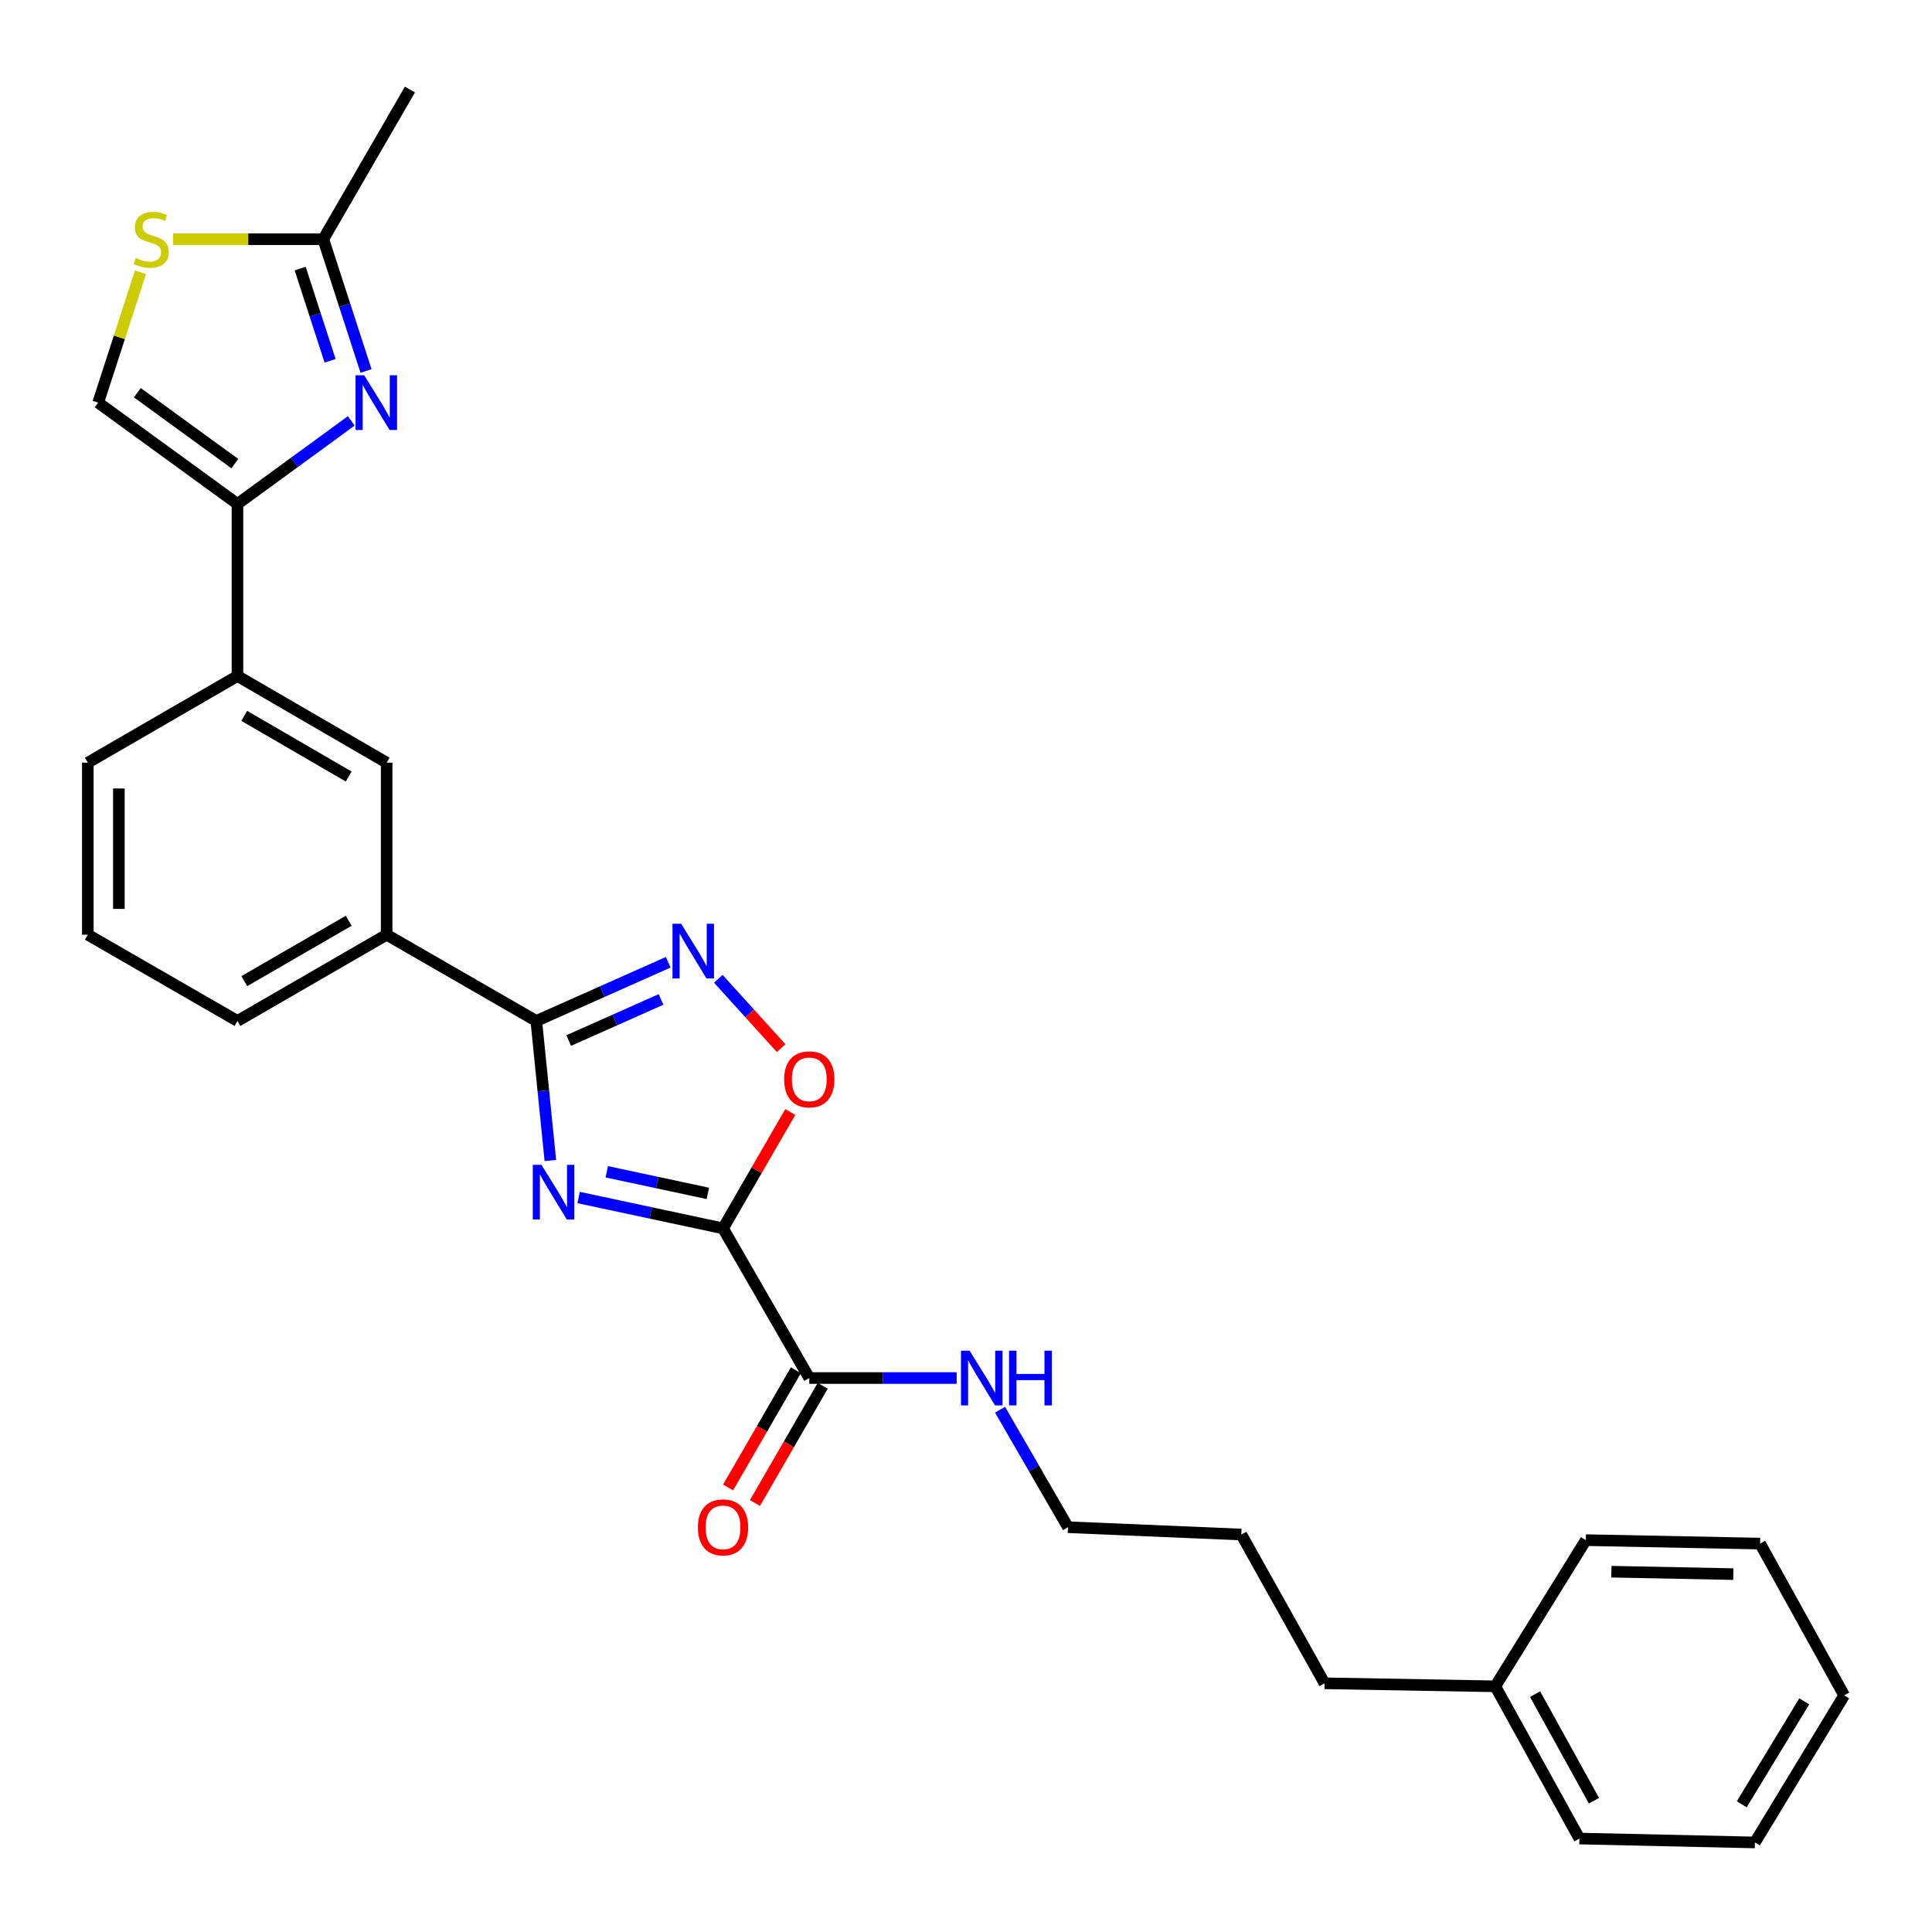 <?xml version='1.0' encoding='iso-8859-1'?>
<svg version='1.1' baseProfile='full'
              xmlns='http://www.w3.org/2000/svg'
                      xmlns:rdkit='http://www.rdkit.org/xml'
                      xmlns:xlink='http://www.w3.org/1999/xlink'
                  xml:space='preserve'
width='1000px' height='1000px' viewBox='0 0 1000 1000'>
<!-- END OF HEADER -->
<rect style='opacity:1.0;fill:#FFFFFF;stroke:none' width='1000' height='1000' x='0' y='0'> </rect>
<path class='bond-0' d='M 299.492,619.833 L 336.864,627.821' style='fill:none;fill-rule:evenodd;stroke:#0000FF;stroke-width:6px;stroke-linecap:butt;stroke-linejoin:miter;stroke-opacity:1' />
<path class='bond-0' d='M 336.864,627.821 L 374.236,635.809' style='fill:none;fill-rule:evenodd;stroke:#000000;stroke-width:6px;stroke-linecap:butt;stroke-linejoin:miter;stroke-opacity:1' />
<path class='bond-0' d='M 314.063,606.513 L 340.223,612.104' style='fill:none;fill-rule:evenodd;stroke:#0000FF;stroke-width:6px;stroke-linecap:butt;stroke-linejoin:miter;stroke-opacity:1' />
<path class='bond-0' d='M 340.223,612.104 L 366.384,617.696' style='fill:none;fill-rule:evenodd;stroke:#000000;stroke-width:6px;stroke-linecap:butt;stroke-linejoin:miter;stroke-opacity:1' />
<path class='bond-1' d='M 284.86,600.672 L 281.224,564.56' style='fill:none;fill-rule:evenodd;stroke:#0000FF;stroke-width:6px;stroke-linecap:butt;stroke-linejoin:miter;stroke-opacity:1' />
<path class='bond-1' d='M 281.224,564.56 L 277.589,528.448' style='fill:none;fill-rule:evenodd;stroke:#000000;stroke-width:6px;stroke-linecap:butt;stroke-linejoin:miter;stroke-opacity:1' />
<path class='bond-5' d='M 374.236,635.809 L 391.647,605.695' style='fill:none;fill-rule:evenodd;stroke:#000000;stroke-width:6px;stroke-linecap:butt;stroke-linejoin:miter;stroke-opacity:1' />
<path class='bond-5' d='M 391.647,605.695 L 409.058,575.582' style='fill:none;fill-rule:evenodd;stroke:#FF0000;stroke-width:6px;stroke-linecap:butt;stroke-linejoin:miter;stroke-opacity:1' />
<path class='bond-6' d='M 374.236,635.809 L 418.881,713.268' style='fill:none;fill-rule:evenodd;stroke:#000000;stroke-width:6px;stroke-linecap:butt;stroke-linejoin:miter;stroke-opacity:1' />
<path class='bond-2' d='M 277.589,528.448 L 311.725,513.259' style='fill:none;fill-rule:evenodd;stroke:#000000;stroke-width:6px;stroke-linecap:butt;stroke-linejoin:miter;stroke-opacity:1' />
<path class='bond-2' d='M 311.725,513.259 L 345.862,498.071' style='fill:none;fill-rule:evenodd;stroke:#0000FF;stroke-width:6px;stroke-linecap:butt;stroke-linejoin:miter;stroke-opacity:1' />
<path class='bond-2' d='M 294.363,538.575 L 318.259,527.943' style='fill:none;fill-rule:evenodd;stroke:#000000;stroke-width:6px;stroke-linecap:butt;stroke-linejoin:miter;stroke-opacity:1' />
<path class='bond-2' d='M 318.259,527.943 L 342.154,517.312' style='fill:none;fill-rule:evenodd;stroke:#0000FF;stroke-width:6px;stroke-linecap:butt;stroke-linejoin:miter;stroke-opacity:1' />
<path class='bond-10' d='M 277.589,528.448 L 200.131,483.803' style='fill:none;fill-rule:evenodd;stroke:#000000;stroke-width:6px;stroke-linecap:butt;stroke-linejoin:miter;stroke-opacity:1' />
<path class='bond-28' d='M 371.801,506.626 L 388.06,524.572' style='fill:none;fill-rule:evenodd;stroke:#0000FF;stroke-width:6px;stroke-linecap:butt;stroke-linejoin:miter;stroke-opacity:1' />
<path class='bond-28' d='M 388.06,524.572 L 404.319,542.519' style='fill:none;fill-rule:evenodd;stroke:#FF0000;stroke-width:6px;stroke-linecap:butt;stroke-linejoin:miter;stroke-opacity:1' />
<path class='bond-3' d='M 181.809,217.859 L 152.361,239.349' style='fill:none;fill-rule:evenodd;stroke:#0000FF;stroke-width:6px;stroke-linecap:butt;stroke-linejoin:miter;stroke-opacity:1' />
<path class='bond-3' d='M 152.361,239.349 L 122.913,260.838' style='fill:none;fill-rule:evenodd;stroke:#000000;stroke-width:6px;stroke-linecap:butt;stroke-linejoin:miter;stroke-opacity:1' />
<path class='bond-7' d='M 189.458,192.016 L 178.396,157.92' style='fill:none;fill-rule:evenodd;stroke:#0000FF;stroke-width:6px;stroke-linecap:butt;stroke-linejoin:miter;stroke-opacity:1' />
<path class='bond-7' d='M 178.396,157.92 L 167.335,123.824' style='fill:none;fill-rule:evenodd;stroke:#000000;stroke-width:6px;stroke-linecap:butt;stroke-linejoin:miter;stroke-opacity:1' />
<path class='bond-7' d='M 170.852,186.747 L 163.109,162.88' style='fill:none;fill-rule:evenodd;stroke:#0000FF;stroke-width:6px;stroke-linecap:butt;stroke-linejoin:miter;stroke-opacity:1' />
<path class='bond-7' d='M 163.109,162.88 L 155.365,139.012' style='fill:none;fill-rule:evenodd;stroke:#000000;stroke-width:6px;stroke-linecap:butt;stroke-linejoin:miter;stroke-opacity:1' />
<path class='bond-4' d='M 122.913,260.838 L 122.913,349.905' style='fill:none;fill-rule:evenodd;stroke:#000000;stroke-width:6px;stroke-linecap:butt;stroke-linejoin:miter;stroke-opacity:1' />
<path class='bond-9' d='M 122.913,260.838 L 50.812,208.399' style='fill:none;fill-rule:evenodd;stroke:#000000;stroke-width:6px;stroke-linecap:butt;stroke-linejoin:miter;stroke-opacity:1' />
<path class='bond-9' d='M 121.551,239.975 L 71.081,203.267' style='fill:none;fill-rule:evenodd;stroke:#000000;stroke-width:6px;stroke-linecap:butt;stroke-linejoin:miter;stroke-opacity:1' />
<path class='bond-13' d='M 411.924,709.245 L 394.386,739.579' style='fill:none;fill-rule:evenodd;stroke:#000000;stroke-width:6px;stroke-linecap:butt;stroke-linejoin:miter;stroke-opacity:1' />
<path class='bond-13' d='M 394.386,739.579 L 376.848,769.913' style='fill:none;fill-rule:evenodd;stroke:#FF0000;stroke-width:6px;stroke-linecap:butt;stroke-linejoin:miter;stroke-opacity:1' />
<path class='bond-13' d='M 425.838,717.29 L 408.3,747.624' style='fill:none;fill-rule:evenodd;stroke:#000000;stroke-width:6px;stroke-linecap:butt;stroke-linejoin:miter;stroke-opacity:1' />
<path class='bond-13' d='M 408.3,747.624 L 390.761,777.958' style='fill:none;fill-rule:evenodd;stroke:#FF0000;stroke-width:6px;stroke-linecap:butt;stroke-linejoin:miter;stroke-opacity:1' />
<path class='bond-14' d='M 418.881,713.268 L 457.026,713.268' style='fill:none;fill-rule:evenodd;stroke:#000000;stroke-width:6px;stroke-linecap:butt;stroke-linejoin:miter;stroke-opacity:1' />
<path class='bond-14' d='M 457.026,713.268 L 495.172,713.268' style='fill:none;fill-rule:evenodd;stroke:#0000FF;stroke-width:6px;stroke-linecap:butt;stroke-linejoin:miter;stroke-opacity:1' />
<path class='bond-18' d='M 167.335,123.824 L 212.185,46.347' style='fill:none;fill-rule:evenodd;stroke:#000000;stroke-width:6px;stroke-linecap:butt;stroke-linejoin:miter;stroke-opacity:1' />
<path class='bond-30' d='M 167.335,123.824 L 128.455,123.824' style='fill:none;fill-rule:evenodd;stroke:#000000;stroke-width:6px;stroke-linecap:butt;stroke-linejoin:miter;stroke-opacity:1' />
<path class='bond-30' d='M 128.455,123.824 L 89.575,123.824' style='fill:none;fill-rule:evenodd;stroke:#CCCC00;stroke-width:6px;stroke-linecap:butt;stroke-linejoin:miter;stroke-opacity:1' />
<path class='bond-8' d='M 72.716,140.927 L 61.764,174.663' style='fill:none;fill-rule:evenodd;stroke:#CCCC00;stroke-width:6px;stroke-linecap:butt;stroke-linejoin:miter;stroke-opacity:1' />
<path class='bond-8' d='M 61.764,174.663 L 50.812,208.399' style='fill:none;fill-rule:evenodd;stroke:#000000;stroke-width:6px;stroke-linecap:butt;stroke-linejoin:miter;stroke-opacity:1' />
<path class='bond-12' d='M 200.131,483.803 L 200.131,394.755' style='fill:none;fill-rule:evenodd;stroke:#000000;stroke-width:6px;stroke-linecap:butt;stroke-linejoin:miter;stroke-opacity:1' />
<path class='bond-16' d='M 200.131,483.803 L 122.913,528.448' style='fill:none;fill-rule:evenodd;stroke:#000000;stroke-width:6px;stroke-linecap:butt;stroke-linejoin:miter;stroke-opacity:1' />
<path class='bond-16' d='M 180.503,476.586 L 126.451,507.837' style='fill:none;fill-rule:evenodd;stroke:#000000;stroke-width:6px;stroke-linecap:butt;stroke-linejoin:miter;stroke-opacity:1' />
<path class='bond-11' d='M 122.913,349.905 L 200.131,394.755' style='fill:none;fill-rule:evenodd;stroke:#000000;stroke-width:6px;stroke-linecap:butt;stroke-linejoin:miter;stroke-opacity:1' />
<path class='bond-11' d='M 126.423,370.53 L 180.476,401.925' style='fill:none;fill-rule:evenodd;stroke:#000000;stroke-width:6px;stroke-linecap:butt;stroke-linejoin:miter;stroke-opacity:1' />
<path class='bond-29' d='M 122.913,349.905 L 45.455,394.755' style='fill:none;fill-rule:evenodd;stroke:#000000;stroke-width:6px;stroke-linecap:butt;stroke-linejoin:miter;stroke-opacity:1' />
<path class='bond-20' d='M 517.619,729.658 L 535.204,760.071' style='fill:none;fill-rule:evenodd;stroke:#0000FF;stroke-width:6px;stroke-linecap:butt;stroke-linejoin:miter;stroke-opacity:1' />
<path class='bond-20' d='M 535.204,760.071 L 552.788,790.485' style='fill:none;fill-rule:evenodd;stroke:#000000;stroke-width:6px;stroke-linecap:butt;stroke-linejoin:miter;stroke-opacity:1' />
<path class='bond-15' d='M 773.958,872.837 L 685.579,871.274' style='fill:none;fill-rule:evenodd;stroke:#000000;stroke-width:6px;stroke-linecap:butt;stroke-linejoin:miter;stroke-opacity:1' />
<path class='bond-22' d='M 773.958,872.837 L 817.495,951.635' style='fill:none;fill-rule:evenodd;stroke:#000000;stroke-width:6px;stroke-linecap:butt;stroke-linejoin:miter;stroke-opacity:1' />
<path class='bond-22' d='M 794.556,876.884 L 825.032,932.042' style='fill:none;fill-rule:evenodd;stroke:#000000;stroke-width:6px;stroke-linecap:butt;stroke-linejoin:miter;stroke-opacity:1' />
<path class='bond-23' d='M 773.958,872.837 L 820.835,797.173' style='fill:none;fill-rule:evenodd;stroke:#000000;stroke-width:6px;stroke-linecap:butt;stroke-linejoin:miter;stroke-opacity:1' />
<path class='bond-19' d='M 122.913,528.448 L 45.455,483.803' style='fill:none;fill-rule:evenodd;stroke:#000000;stroke-width:6px;stroke-linecap:butt;stroke-linejoin:miter;stroke-opacity:1' />
<path class='bond-17' d='M 45.455,394.755 L 45.455,483.803' style='fill:none;fill-rule:evenodd;stroke:#000000;stroke-width:6px;stroke-linecap:butt;stroke-linejoin:miter;stroke-opacity:1' />
<path class='bond-17' d='M 61.527,408.112 L 61.527,470.446' style='fill:none;fill-rule:evenodd;stroke:#000000;stroke-width:6px;stroke-linecap:butt;stroke-linejoin:miter;stroke-opacity:1' />
<path class='bond-24' d='M 552.788,790.485 L 642.515,794.271' style='fill:none;fill-rule:evenodd;stroke:#000000;stroke-width:6px;stroke-linecap:butt;stroke-linejoin:miter;stroke-opacity:1' />
<path class='bond-21' d='M 685.579,871.274 L 642.515,794.271' style='fill:none;fill-rule:evenodd;stroke:#000000;stroke-width:6px;stroke-linecap:butt;stroke-linejoin:miter;stroke-opacity:1' />
<path class='bond-25' d='M 817.495,951.635 L 908.338,953.653' style='fill:none;fill-rule:evenodd;stroke:#000000;stroke-width:6px;stroke-linecap:butt;stroke-linejoin:miter;stroke-opacity:1' />
<path class='bond-26' d='M 820.835,797.173 L 911.017,798.959' style='fill:none;fill-rule:evenodd;stroke:#000000;stroke-width:6px;stroke-linecap:butt;stroke-linejoin:miter;stroke-opacity:1' />
<path class='bond-26' d='M 834.044,813.51 L 897.171,814.76' style='fill:none;fill-rule:evenodd;stroke:#000000;stroke-width:6px;stroke-linecap:butt;stroke-linejoin:miter;stroke-opacity:1' />
<path class='bond-31' d='M 908.338,953.653 L 954.545,877.524' style='fill:none;fill-rule:evenodd;stroke:#000000;stroke-width:6px;stroke-linecap:butt;stroke-linejoin:miter;stroke-opacity:1' />
<path class='bond-31' d='M 901.53,933.894 L 933.875,880.604' style='fill:none;fill-rule:evenodd;stroke:#000000;stroke-width:6px;stroke-linecap:butt;stroke-linejoin:miter;stroke-opacity:1' />
<path class='bond-27' d='M 911.017,798.959 L 954.545,877.524' style='fill:none;fill-rule:evenodd;stroke:#000000;stroke-width:6px;stroke-linecap:butt;stroke-linejoin:miter;stroke-opacity:1' />
<path  class='atom-0' d='M 280.249 602.898
L 289.529 617.898
Q 290.449 619.378, 291.929 622.058
Q 293.409 624.738, 293.489 624.898
L 293.489 602.898
L 297.249 602.898
L 297.249 631.218
L 293.369 631.218
L 283.409 614.818
Q 282.249 612.898, 281.009 610.698
Q 279.809 608.498, 279.449 607.818
L 279.449 631.218
L 275.769 631.218
L 275.769 602.898
L 280.249 602.898
' fill='#0000FF'/>
<path  class='atom-3' d='M 352.565 478.143
L 361.845 493.143
Q 362.765 494.623, 364.245 497.303
Q 365.725 499.983, 365.805 500.143
L 365.805 478.143
L 369.565 478.143
L 369.565 506.463
L 365.685 506.463
L 355.725 490.063
Q 354.565 488.143, 353.325 485.943
Q 352.125 483.743, 351.765 483.063
L 351.765 506.463
L 348.085 506.463
L 348.085 478.143
L 352.565 478.143
' fill='#0000FF'/>
<path  class='atom-4' d='M 188.513 194.239
L 197.793 209.239
Q 198.713 210.719, 200.193 213.399
Q 201.673 216.079, 201.753 216.239
L 201.753 194.239
L 205.513 194.239
L 205.513 222.559
L 201.633 222.559
L 191.673 206.159
Q 190.513 204.239, 189.273 202.039
Q 188.073 199.839, 187.713 199.159
L 187.713 222.559
L 184.033 222.559
L 184.033 194.239
L 188.513 194.239
' fill='#0000FF'/>
<path  class='atom-6' d='M 405.881 558.672
Q 405.881 551.872, 409.241 548.072
Q 412.601 544.272, 418.881 544.272
Q 425.161 544.272, 428.521 548.072
Q 431.881 551.872, 431.881 558.672
Q 431.881 565.552, 428.481 569.472
Q 425.081 573.352, 418.881 573.352
Q 412.641 573.352, 409.241 569.472
Q 405.881 565.592, 405.881 558.672
M 418.881 570.152
Q 423.201 570.152, 425.521 567.272
Q 427.881 564.352, 427.881 558.672
Q 427.881 553.112, 425.521 550.312
Q 423.201 547.472, 418.881 547.472
Q 414.561 547.472, 412.201 550.272
Q 409.881 553.072, 409.881 558.672
Q 409.881 564.392, 412.201 567.272
Q 414.561 570.152, 418.881 570.152
' fill='#FF0000'/>
<path  class='atom-9' d='M 70.268 133.544
Q 70.588 133.664, 71.908 134.224
Q 73.228 134.784, 74.668 135.144
Q 76.148 135.464, 77.588 135.464
Q 80.268 135.464, 81.828 134.184
Q 83.388 132.864, 83.388 130.584
Q 83.388 129.024, 82.588 128.064
Q 81.828 127.104, 80.628 126.584
Q 79.428 126.064, 77.428 125.464
Q 74.908 124.704, 73.388 123.984
Q 71.908 123.264, 70.828 121.744
Q 69.788 120.224, 69.788 117.664
Q 69.788 114.104, 72.188 111.904
Q 74.628 109.704, 79.428 109.704
Q 82.708 109.704, 86.428 111.264
L 85.508 114.344
Q 82.108 112.944, 79.548 112.944
Q 76.788 112.944, 75.268 114.104
Q 73.748 115.224, 73.788 117.184
Q 73.788 118.704, 74.548 119.624
Q 75.348 120.544, 76.468 121.064
Q 77.628 121.584, 79.548 122.184
Q 82.108 122.984, 83.628 123.784
Q 85.148 124.584, 86.228 126.224
Q 87.348 127.824, 87.348 130.584
Q 87.348 134.504, 84.708 136.624
Q 82.108 138.704, 77.748 138.704
Q 75.228 138.704, 73.308 138.144
Q 71.428 137.624, 69.188 136.704
L 70.268 133.544
' fill='#CCCC00'/>
<path  class='atom-14' d='M 361.236 790.565
Q 361.236 783.765, 364.596 779.965
Q 367.956 776.165, 374.236 776.165
Q 380.516 776.165, 383.876 779.965
Q 387.236 783.765, 387.236 790.565
Q 387.236 797.445, 383.836 801.365
Q 380.436 805.245, 374.236 805.245
Q 367.996 805.245, 364.596 801.365
Q 361.236 797.485, 361.236 790.565
M 374.236 802.045
Q 378.556 802.045, 380.876 799.165
Q 383.236 796.245, 383.236 790.565
Q 383.236 785.005, 380.876 782.205
Q 378.556 779.365, 374.236 779.365
Q 369.916 779.365, 367.556 782.165
Q 365.236 784.965, 365.236 790.565
Q 365.236 796.285, 367.556 799.165
Q 369.916 802.045, 374.236 802.045
' fill='#FF0000'/>
<path  class='atom-15' d='M 501.883 699.108
L 511.163 714.108
Q 512.083 715.588, 513.563 718.268
Q 515.043 720.948, 515.123 721.108
L 515.123 699.108
L 518.883 699.108
L 518.883 727.428
L 515.003 727.428
L 505.043 711.028
Q 503.883 709.108, 502.643 706.908
Q 501.443 704.708, 501.083 704.028
L 501.083 727.428
L 497.403 727.428
L 497.403 699.108
L 501.883 699.108
' fill='#0000FF'/>
<path  class='atom-15' d='M 522.283 699.108
L 526.123 699.108
L 526.123 711.148
L 540.603 711.148
L 540.603 699.108
L 544.443 699.108
L 544.443 727.428
L 540.603 727.428
L 540.603 714.348
L 526.123 714.348
L 526.123 727.428
L 522.283 727.428
L 522.283 699.108
' fill='#0000FF'/>
</svg>
